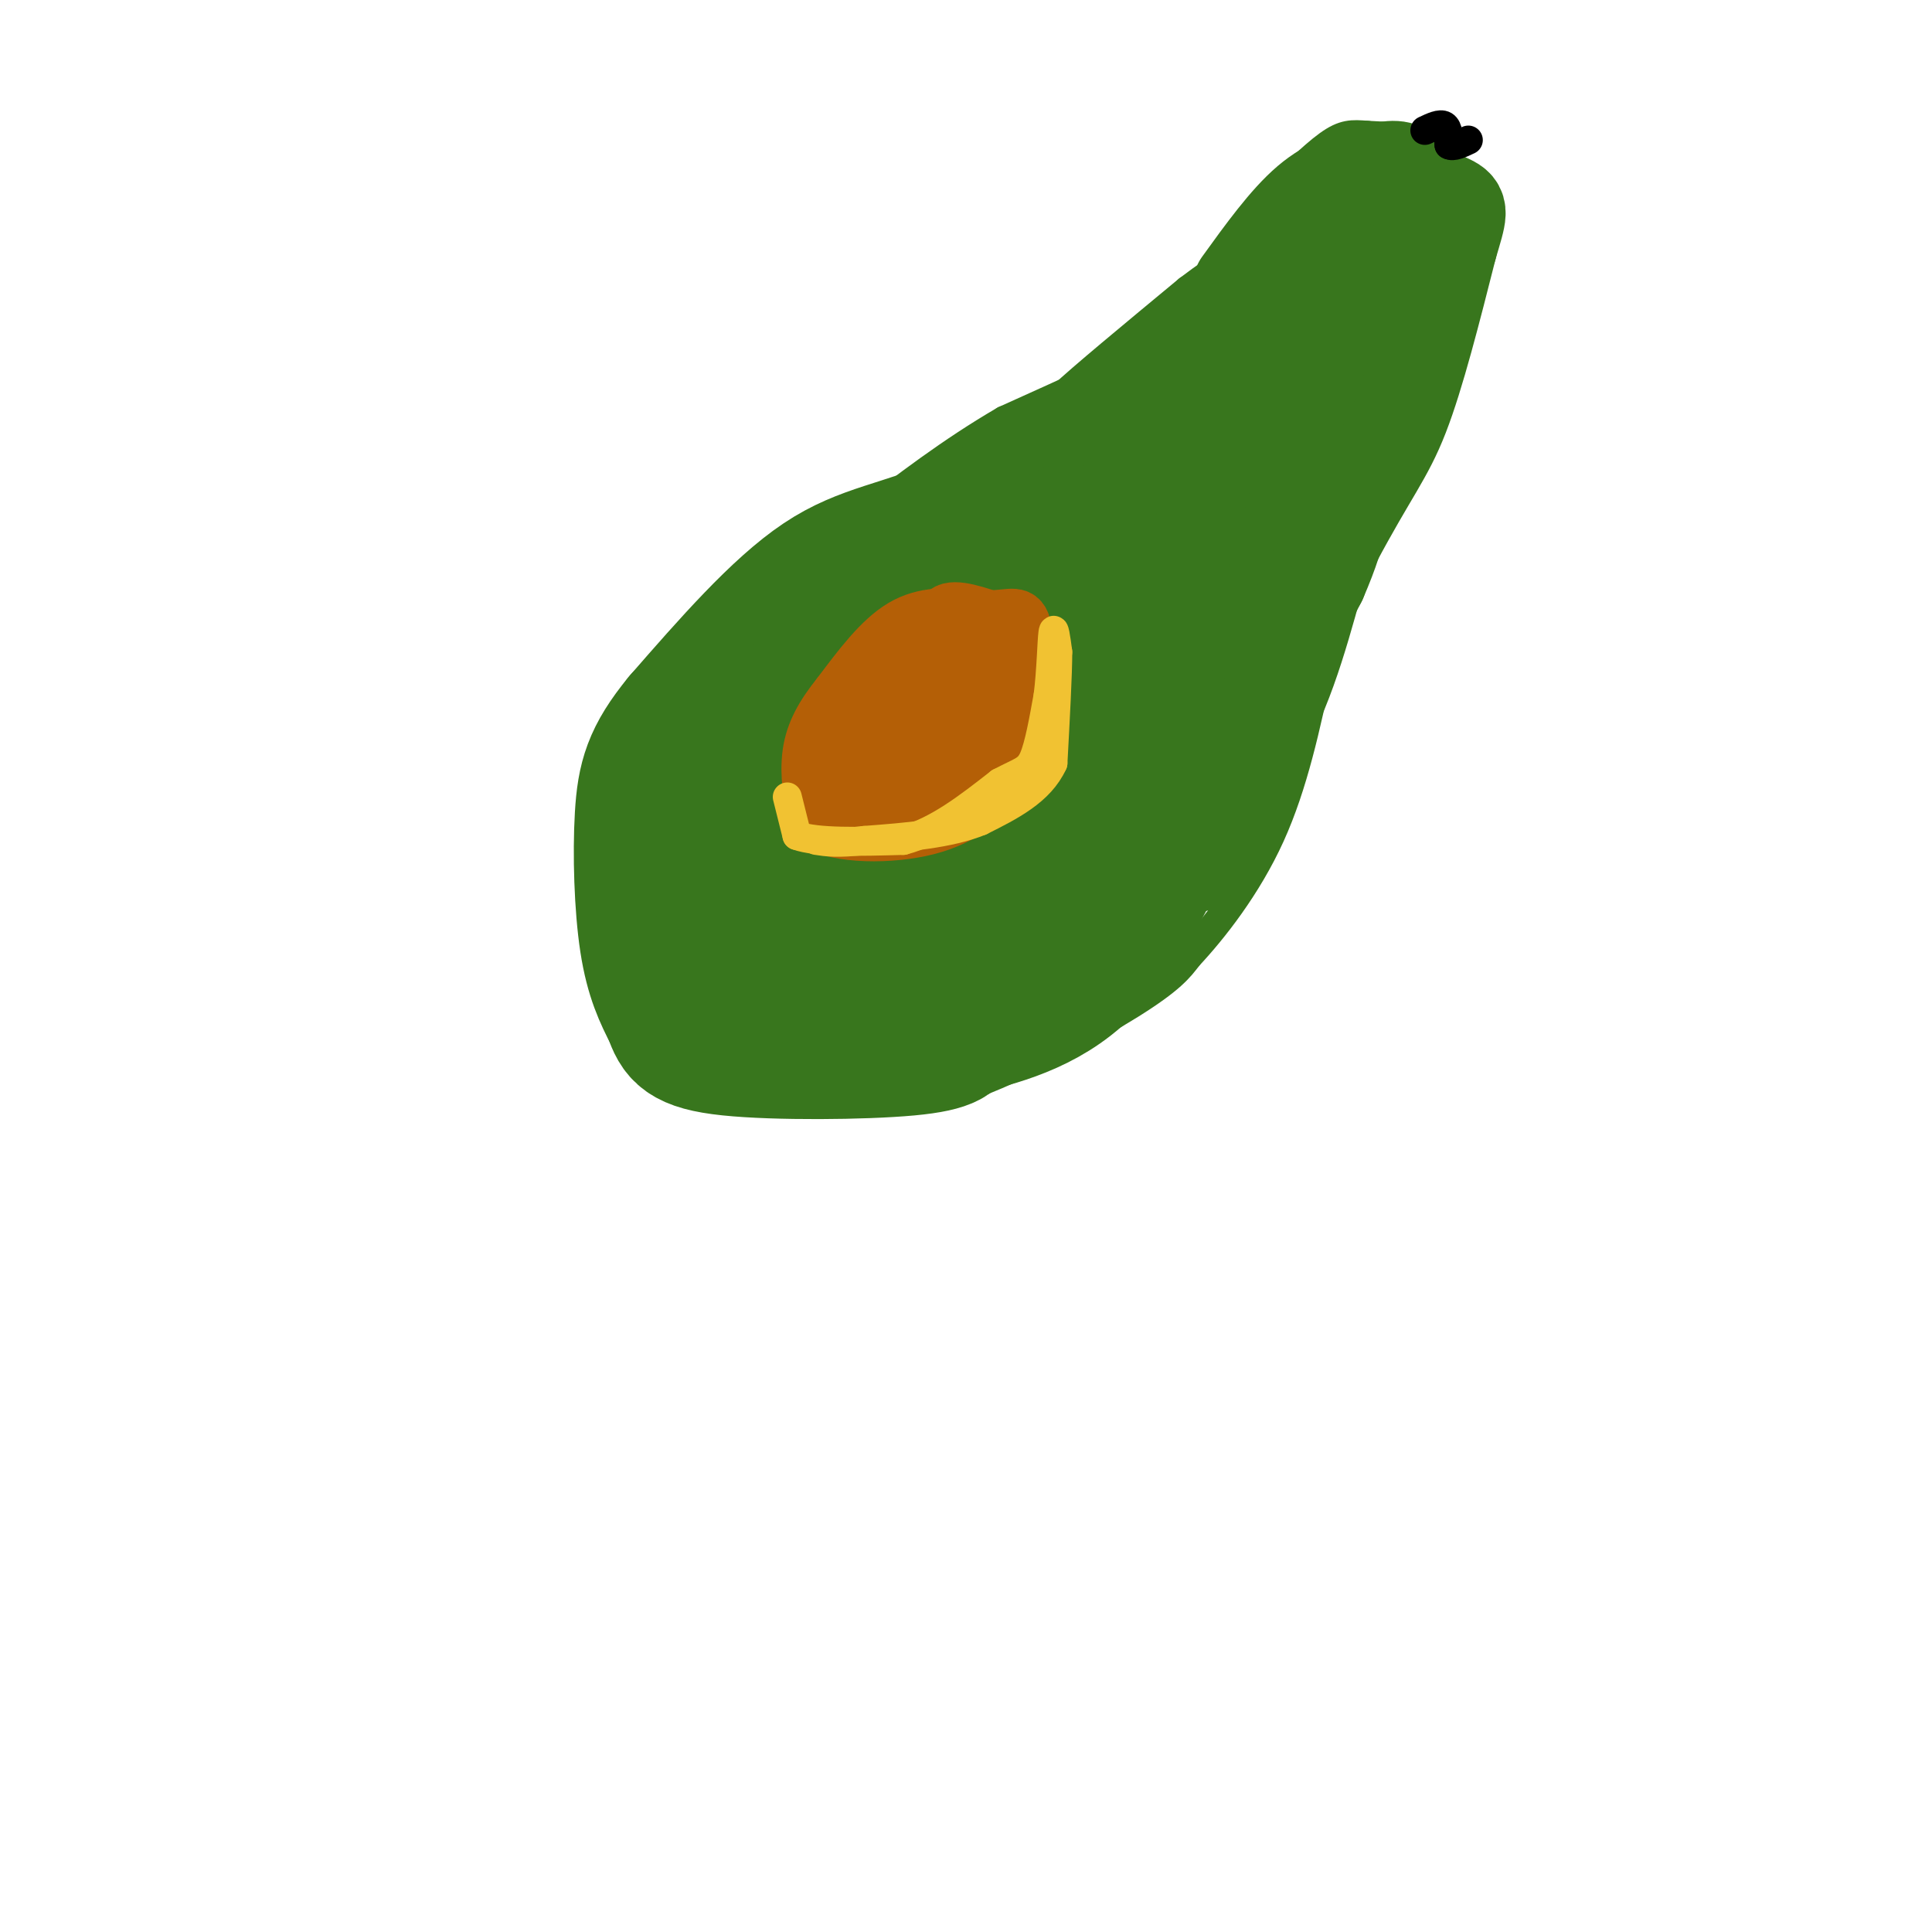 <svg viewBox='0 0 400 400' version='1.1' xmlns='http://www.w3.org/2000/svg' xmlns:xlink='http://www.w3.org/1999/xlink'><g fill='none' stroke='rgb(56,118,29)' stroke-width='6' stroke-linecap='round' stroke-linejoin='round'><path d='M261,47c0.083,3.417 0.167,6.833 -2,11c-2.167,4.167 -6.583,9.083 -11,14'/><path d='M248,72c-9.167,6.333 -26.583,15.167 -44,24'/><path d='M204,96c-14.833,9.333 -29.917,20.667 -45,32'/><path d='M159,128c-10.733,8.311 -15.067,13.089 -19,20c-3.933,6.911 -7.467,15.956 -11,25'/><path d='M129,173c-1.978,9.667 -1.422,21.333 1,29c2.422,7.667 6.711,11.333 11,15'/><path d='M141,217c4.378,4.022 9.822,6.578 16,8c6.178,1.422 13.089,1.711 20,2'/><path d='M177,227c6.417,0.750 12.458,1.625 23,-2c10.542,-3.625 25.583,-11.750 34,-17c8.417,-5.250 10.208,-7.625 12,-10'/><path d='M246,198c5.200,-5.556 12.200,-14.444 17,-25c4.800,-10.556 7.400,-22.778 10,-35'/><path d='M273,138c2.833,-12.833 4.917,-27.417 7,-42'/><path d='M280,96c3.833,-13.833 9.917,-27.417 16,-41'/><path d='M296,55c3.250,-10.810 3.375,-17.333 3,-21c-0.375,-3.667 -1.250,-4.476 -4,-5c-2.750,-0.524 -7.375,-0.762 -12,-1'/><path d='M283,28c-3.067,-0.244 -4.733,-0.356 -8,2c-3.267,2.356 -8.133,7.178 -13,12'/><path d='M262,42c-4.167,4.833 -8.083,10.917 -12,17'/><path d='M250,59c-5.833,6.000 -14.417,12.500 -23,19'/><path d='M227,78c-6.289,4.822 -10.511,7.378 -7,4c3.511,-3.378 14.756,-12.689 26,-22'/><path d='M246,60c7.226,-5.512 12.292,-8.292 15,-9c2.708,-0.708 3.060,0.655 0,4c-3.060,3.345 -9.530,8.673 -16,14'/><path d='M245,69c-8.833,5.333 -22.917,11.667 -37,18'/><path d='M208,87c-11.167,6.500 -20.583,13.750 -30,21'/><path d='M178,108c-8.267,6.378 -13.933,11.822 -15,13c-1.067,1.178 2.467,-1.911 6,-5'/></g>
<g fill='none' stroke='rgb(56,118,29)' stroke-width='28' stroke-linecap='round' stroke-linejoin='round'><path d='M278,51c0.000,0.000 -13.000,17.000 -13,17'/><path d='M265,68c-2.600,4.067 -2.600,5.733 -13,12c-10.400,6.267 -31.200,17.133 -52,28'/><path d='M200,108c-13.467,5.733 -21.133,6.067 -30,12c-8.867,5.933 -18.933,17.467 -29,29'/><path d='M141,149c-6.298,7.643 -7.542,12.250 -8,20c-0.458,7.750 -0.131,18.643 1,26c1.131,7.357 3.065,11.179 5,15'/><path d='M139,210c1.405,3.857 2.417,6.000 12,7c9.583,1.000 27.738,0.857 37,0c9.262,-0.857 9.631,-2.429 10,-4'/><path d='M198,213c6.178,-1.600 16.622,-3.600 25,-11c8.378,-7.400 14.689,-20.200 21,-33'/><path d='M244,169c5.667,-12.167 9.333,-26.083 13,-40'/><path d='M221,110c-29.208,16.887 -58.417,33.774 -70,46c-11.583,12.226 -5.542,19.792 -3,25c2.542,5.208 1.583,8.060 2,9c0.417,0.940 2.208,-0.030 4,-1'/><path d='M154,189c2.324,-5.431 6.134,-18.509 7,-17c0.866,1.509 -1.211,17.606 -2,25c-0.789,7.394 -0.289,6.086 3,2c3.289,-4.086 9.366,-10.951 14,-30c4.634,-19.049 7.825,-50.282 9,-45c1.175,5.282 0.336,47.081 0,63c-0.336,15.919 -0.168,5.960 0,-4'/><path d='M185,183c3.708,-11.098 12.976,-36.843 18,-52c5.024,-15.157 5.802,-19.727 2,-2c-3.802,17.727 -12.184,57.752 -12,63c0.184,5.248 8.934,-24.279 17,-46c8.066,-21.721 15.447,-35.634 17,-29c1.553,6.634 -2.724,33.817 -7,61'/><path d='M220,178c-2.097,14.656 -3.841,20.794 0,4c3.841,-16.794 13.265,-56.522 17,-73c3.735,-16.478 1.781,-9.708 4,-10c2.219,-0.292 8.609,-7.646 15,-15'/><path d='M256,84c2.254,0.123 0.388,7.930 -1,16c-1.388,8.070 -2.297,16.404 -14,33c-11.703,16.596 -34.201,41.456 -42,50c-7.799,8.544 -0.900,0.772 6,-7'/><path d='M205,176c5.333,-10.167 15.667,-32.083 26,-54'/></g>
<g fill='none' stroke='rgb(56,118,29)' stroke-width='20' stroke-linecap='round' stroke-linejoin='round'><path d='M257,59c4.750,-6.583 9.500,-13.167 14,-17c4.500,-3.833 8.750,-4.917 13,-6'/><path d='M284,36c3.533,-1.244 5.867,-1.356 7,0c1.133,1.356 1.067,4.178 1,7'/><path d='M292,43c1.311,2.556 4.089,5.444 2,11c-2.089,5.556 -9.044,13.778 -16,22'/><path d='M278,76c-5.500,12.833 -11.250,33.917 -17,55'/><path d='M261,131c-4.644,16.511 -7.756,30.289 -10,37c-2.244,6.711 -3.622,6.356 -5,6'/><path d='M246,174c-2.511,3.867 -6.289,10.533 -2,2c4.289,-8.533 16.644,-32.267 29,-56'/><path d='M273,120c5.333,-12.286 4.167,-15.000 2,-9c-2.167,6.000 -5.333,20.714 -10,32c-4.667,11.286 -10.833,19.143 -17,27'/><path d='M248,170c-4.956,8.644 -8.844,16.756 -4,7c4.844,-9.756 18.422,-37.378 32,-65'/><path d='M276,112c7.644,-14.333 10.756,-17.667 14,-26c3.244,-8.333 6.622,-21.667 10,-35'/><path d='M300,51c2.133,-7.222 2.467,-7.778 0,-9c-2.467,-1.222 -7.733,-3.111 -13,-5'/><path d='M287,37c-2.333,-1.000 -1.667,-1.000 -1,-1'/><path d='M247,148c0.000,0.000 -7.000,31.000 -7,31'/><path d='M240,179c1.800,1.356 9.800,-10.756 12,-13c2.200,-2.244 -1.400,5.378 -5,13'/></g>
<g fill='none' stroke='rgb(180,95,6)' stroke-width='12' stroke-linecap='round' stroke-linejoin='round'><path d='M201,128c-4.750,-0.333 -9.500,-0.667 -14,2c-4.500,2.667 -8.750,8.333 -13,14'/><path d='M174,144c-3.400,4.222 -5.400,7.778 -6,12c-0.600,4.222 0.200,9.111 1,14'/><path d='M169,170c4.556,2.844 15.444,2.956 23,1c7.556,-1.956 11.778,-5.978 16,-10'/><path d='M208,161c3.464,-7.286 4.125,-20.500 4,-27c-0.125,-6.500 -1.036,-6.286 -4,-6c-2.964,0.286 -7.982,0.643 -13,1'/><path d='M195,129c-6.667,3.726 -16.833,12.542 -22,19c-5.167,6.458 -5.333,10.560 -5,13c0.333,2.440 1.167,3.220 2,4'/><path d='M170,165c1.691,1.713 4.917,3.995 9,5c4.083,1.005 9.022,0.732 14,-2c4.978,-2.732 9.994,-7.923 13,-13c3.006,-5.077 4.003,-10.038 5,-15'/><path d='M211,140c0.596,-4.268 -0.412,-7.437 -2,-9c-1.588,-1.563 -3.754,-1.518 -9,0c-5.246,1.518 -13.571,4.510 -18,9c-4.429,4.490 -4.962,10.478 -2,12c2.962,1.522 9.418,-1.422 12,-4c2.582,-2.578 1.291,-4.789 0,-7'/><path d='M192,141c-5.289,3.345 -18.511,15.209 -21,20c-2.489,4.791 5.756,2.511 14,-4c8.244,-6.511 16.489,-17.253 17,-16c0.511,1.253 -6.711,14.501 -9,16c-2.289,1.499 0.356,-8.750 3,-19'/><path d='M196,138c-0.022,-5.489 -1.578,-9.711 0,-11c1.578,-1.289 6.289,0.356 11,2'/><path d='M207,129c2.719,1.698 4.018,4.942 4,10c-0.018,5.058 -1.353,11.930 -3,16c-1.647,4.070 -3.606,5.338 -6,6c-2.394,0.662 -5.221,0.717 -8,1c-2.779,0.283 -5.508,0.795 -7,0c-1.492,-0.795 -1.746,-2.898 -2,-5'/><path d='M185,157c0.631,-0.048 3.208,2.333 4,4c0.792,1.667 -0.202,2.619 -4,3c-3.798,0.381 -10.399,0.190 -17,0'/></g>
<g fill='none' stroke='rgb(241,194,50)' stroke-width='6' stroke-linecap='round' stroke-linejoin='round'><path d='M163,165c0.000,0.000 2.000,8.000 2,8'/><path d='M165,173c4.000,1.500 13.000,1.250 22,1'/><path d='M187,174c7.000,-1.833 13.500,-6.917 20,-12'/><path d='M207,162c4.533,-2.400 5.867,-2.400 7,-5c1.133,-2.600 2.067,-7.800 3,-13'/><path d='M217,144c0.644,-5.089 0.756,-11.311 1,-13c0.244,-1.689 0.622,1.156 1,4'/><path d='M219,135c0.000,4.500 -0.500,13.750 -1,23'/><path d='M218,158c-2.667,5.833 -8.833,8.917 -15,12'/><path d='M203,170c-6.500,2.667 -15.250,3.333 -24,4'/><path d='M179,174c-5.667,0.667 -7.833,0.333 -10,0'/></g>
<g fill='none' stroke='rgb(0,0,0)' stroke-width='6' stroke-linecap='round' stroke-linejoin='round'><path d='M295,27c1.583,-0.750 3.167,-1.500 4,-1c0.833,0.500 0.917,2.250 1,4'/><path d='M300,30c0.833,0.500 2.417,-0.250 4,-1'/></g>
</svg>